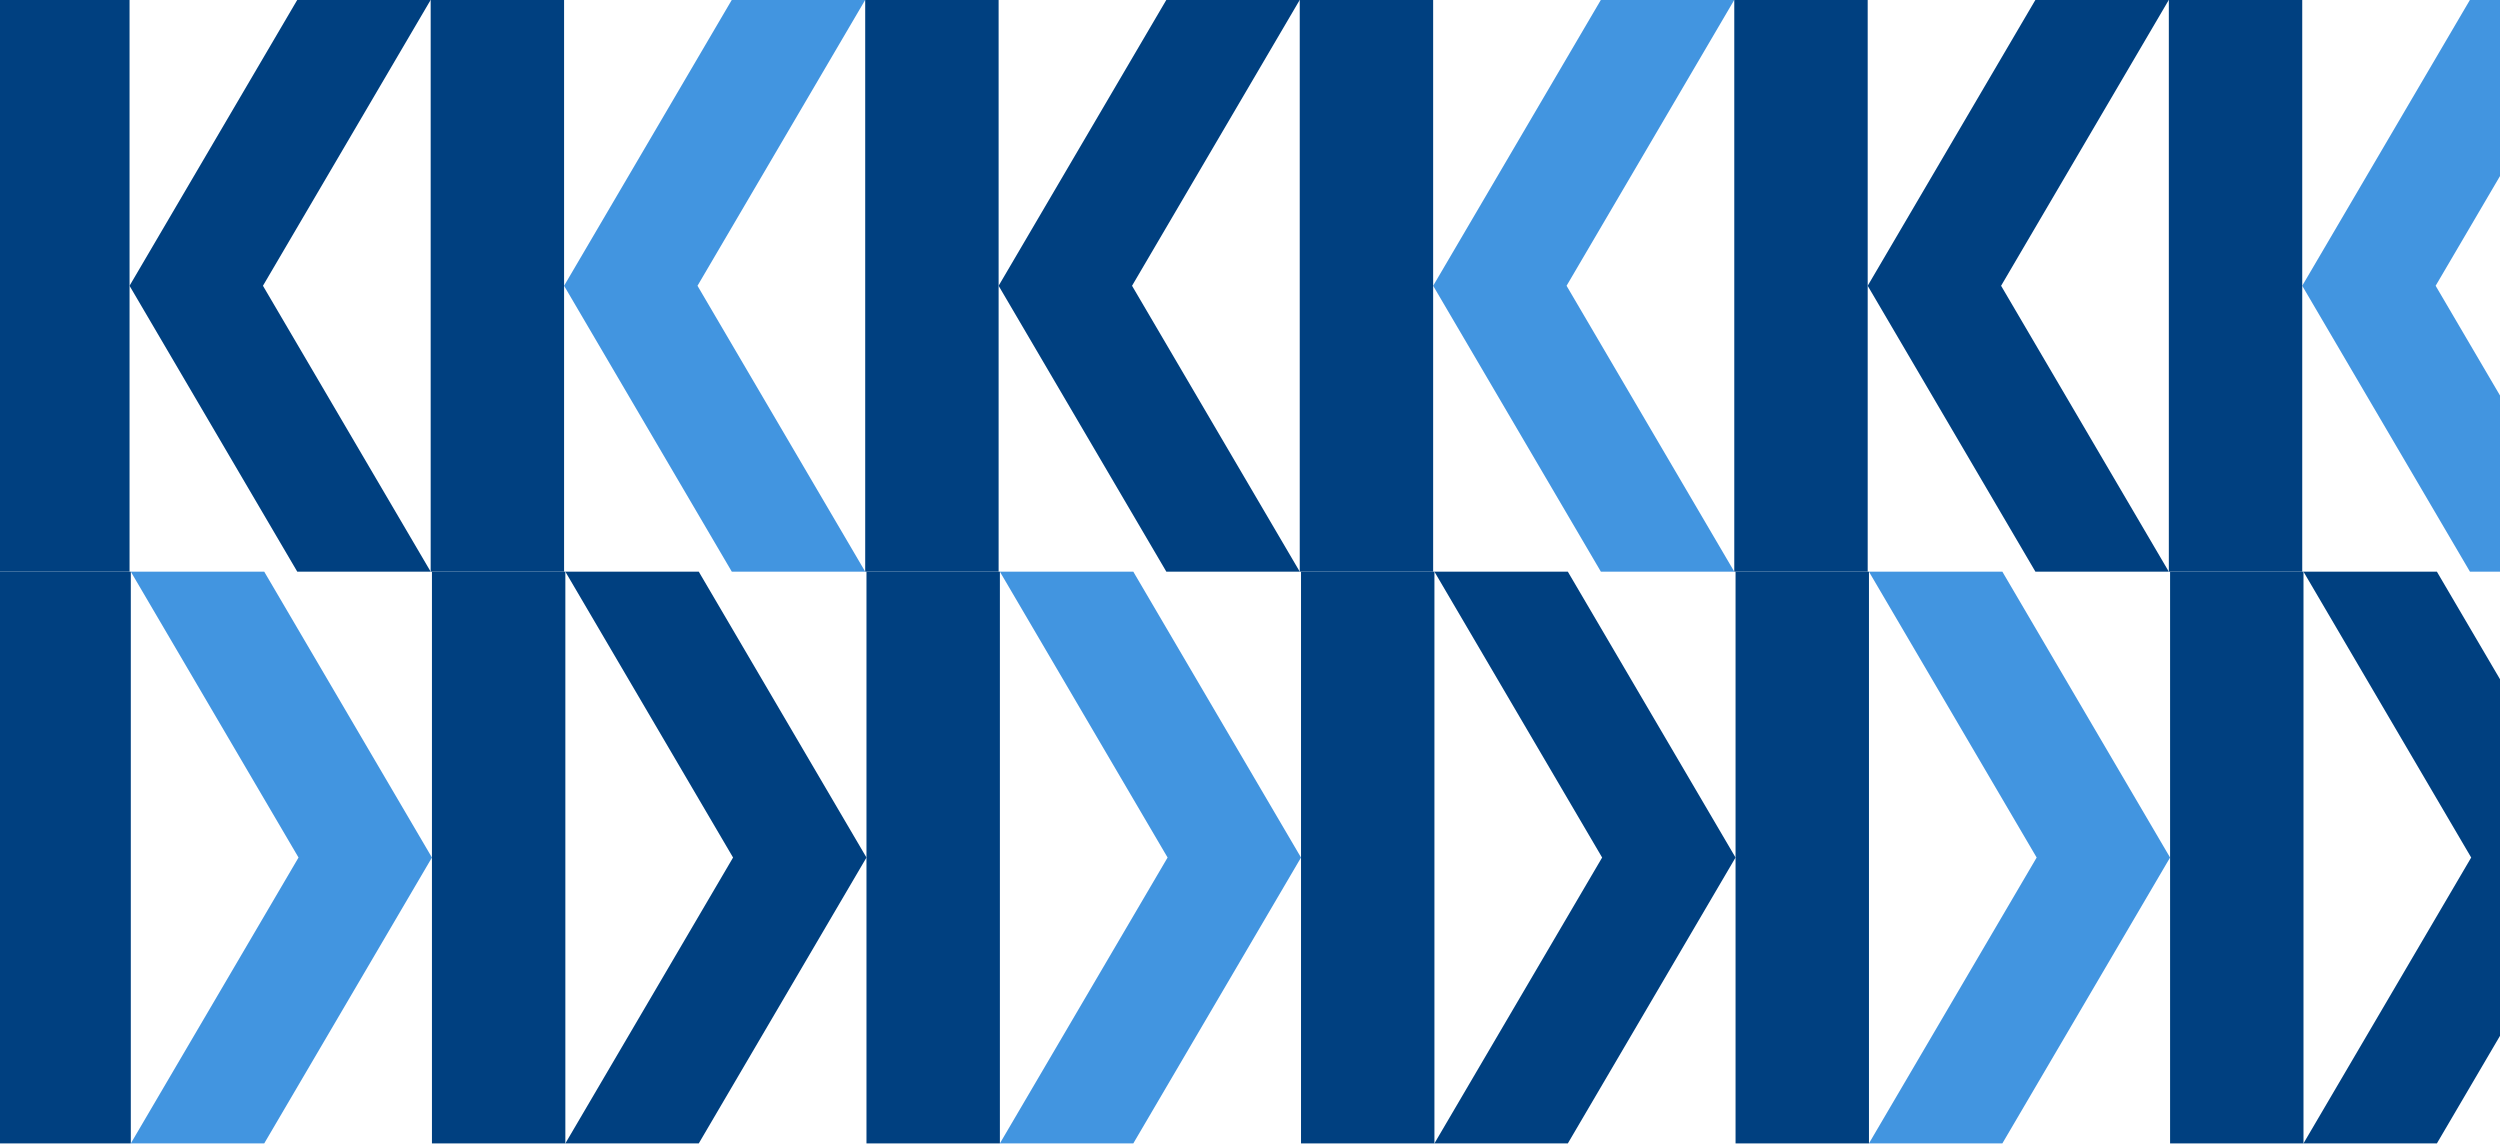 <svg xmlns="http://www.w3.org/2000/svg" xmlns:xlink="http://www.w3.org/1999/xlink" width="375" height="172" viewBox="0 0 375 172">
  <defs>
    <clipPath id="clip-path">
      <rect id="Rectangle_1484" data-name="Rectangle 1484" width="375" height="172" transform="translate(0 10309)" fill="#fff" stroke="#707070" stroke-width="1"/>
    </clipPath>
  </defs>
  <g id="Mask_Group_137" data-name="Mask Group 137" transform="translate(0 -10309)" clip-path="url(#clip-path)">
    <g id="Group_570" data-name="Group 570" transform="translate(-296.492 -528.564)">
      <path id="Path_1744" data-name="Path 1744" d="M571.169,608.98H551.157L526,651.862l25.157,42.882h20.011l-25.157-42.882Z" transform="translate(115.826 10228.568)" fill="#4295e0"/>
      <path id="Path_1740" data-name="Path 1740" d="M571.169,608.98H551.157L526,651.862l25.157,42.882h20.011l-25.157-42.882Z" transform="translate(-144.895 10228.568)" fill="#4295e0"/>
      <path id="Path_1754" data-name="Path 1754" d="M45.169,0H25.157L0,42.882,25.157,85.763H45.169L20.011,42.882Z" transform="translate(556.823 11009.076) rotate(180)" fill="#004080"/>
      <rect id="Rectangle_380" data-name="Rectangle 380" width="20.011" height="85.763" transform="translate(621.817 10837.549)" fill="#004080"/>
      <rect id="Rectangle_395" data-name="Rectangle 395" width="20.011" height="85.763" transform="translate(316.112 11009.076) rotate(180)" fill="#004080"/>
      <rect id="Rectangle_376" data-name="Rectangle 376" width="20.011" height="85.763" transform="translate(361.093 10837.549)" fill="#004080"/>
      <rect id="Rectangle_389" data-name="Rectangle 389" width="20.011" height="85.763" transform="translate(576.836 11009.076) rotate(180)" fill="#004080"/>
      <path id="Path_1741" data-name="Path 1741" d="M799.169,608.98H779.157L754,651.862l25.157,42.882h20.012l-25.157-42.882Z" transform="translate(-307.714 10228.568)" fill="#004080"/>
      <path id="Path_1756" data-name="Path 1756" d="M45.169,0H25.157L0,42.882,25.157,85.763H45.169L20.012,42.882Z" transform="translate(491.643 11009.076) rotate(180)" fill="#4295e0"/>
      <rect id="Rectangle_377" data-name="Rectangle 377" width="20.011" height="85.763" transform="translate(426.273 10837.549)" fill="#004080"/>
      <rect id="Rectangle_391" data-name="Rectangle 391" width="20.011" height="85.763" transform="translate(511.656 11009.076) rotate(180)" fill="#004080"/>
      <path id="Path_1757" data-name="Path 1757" d="M45.169,0H25.157L0,42.882,25.157,85.763H45.169L20.011,42.882Z" transform="translate(687.182 11009.076) rotate(180)" fill="#004080"/>
      <path id="Path_1742" data-name="Path 1742" d="M1027.169,608.98h-20.011L982,651.862l25.157,42.882h20.011l-25.157-42.882Z" transform="translate(-470.534 10228.568)" fill="#4295e0"/>
      <path id="Path_1759" data-name="Path 1759" d="M45.169,0H25.157L0,42.882,25.157,85.763H45.169L20.011,42.882Z" transform="translate(426.463 11009.076) rotate(180)" fill="#004080"/>
      <rect id="Rectangle_378" data-name="Rectangle 378" width="20.011" height="85.763" transform="translate(491.453 10837.549)" fill="#004080"/>
      <rect id="Rectangle_394" data-name="Rectangle 394" width="20.011" height="85.763" transform="translate(446.475 11009.076) rotate(180)" fill="#004080"/>
      <path id="Path_1739" data-name="Path 1739" d="M1255.169,608.98h-20.011L1210,651.862l25.157,42.882h20.011l-25.157-42.882Z" transform="translate(-894.076 10228.568)" fill="#004080"/>
      <path id="Path_1758" data-name="Path 1758" d="M45.169,0H25.157L0,42.882,25.157,85.763H45.169L20.011,42.882Z" transform="translate(622.002 11009.076) rotate(180)" fill="#4295e0"/>
      <path id="Path_1743" data-name="Path 1743" d="M1255.169,608.98h-20.011L1210,651.862l25.157,42.882h20.011l-25.157-42.882Z" transform="translate(-633.354 10228.568)" fill="#004080"/>
      <path id="Path_1762" data-name="Path 1762" d="M45.169,0H25.157L0,42.882,25.157,85.763H45.169L20.011,42.882Z" transform="translate(361.282 11009.076) rotate(180)" fill="#4295e0"/>
      <rect id="Rectangle_375" data-name="Rectangle 375" width="20.011" height="85.763" transform="translate(295.913 10837.549)" fill="#004080"/>
      <rect id="Rectangle_393" data-name="Rectangle 393" width="20.011" height="85.763" transform="translate(642.016 11009.076) rotate(180)" fill="#004080"/>
      <rect id="Rectangle_379" data-name="Rectangle 379" width="20.011" height="85.763" transform="translate(556.634 10837.549)" fill="#004080"/>
      <rect id="Rectangle_398" data-name="Rectangle 398" width="20.011" height="85.763" transform="translate(381.295 11009.076) rotate(180)" fill="#004080"/>
    </g>
  </g>
</svg>
